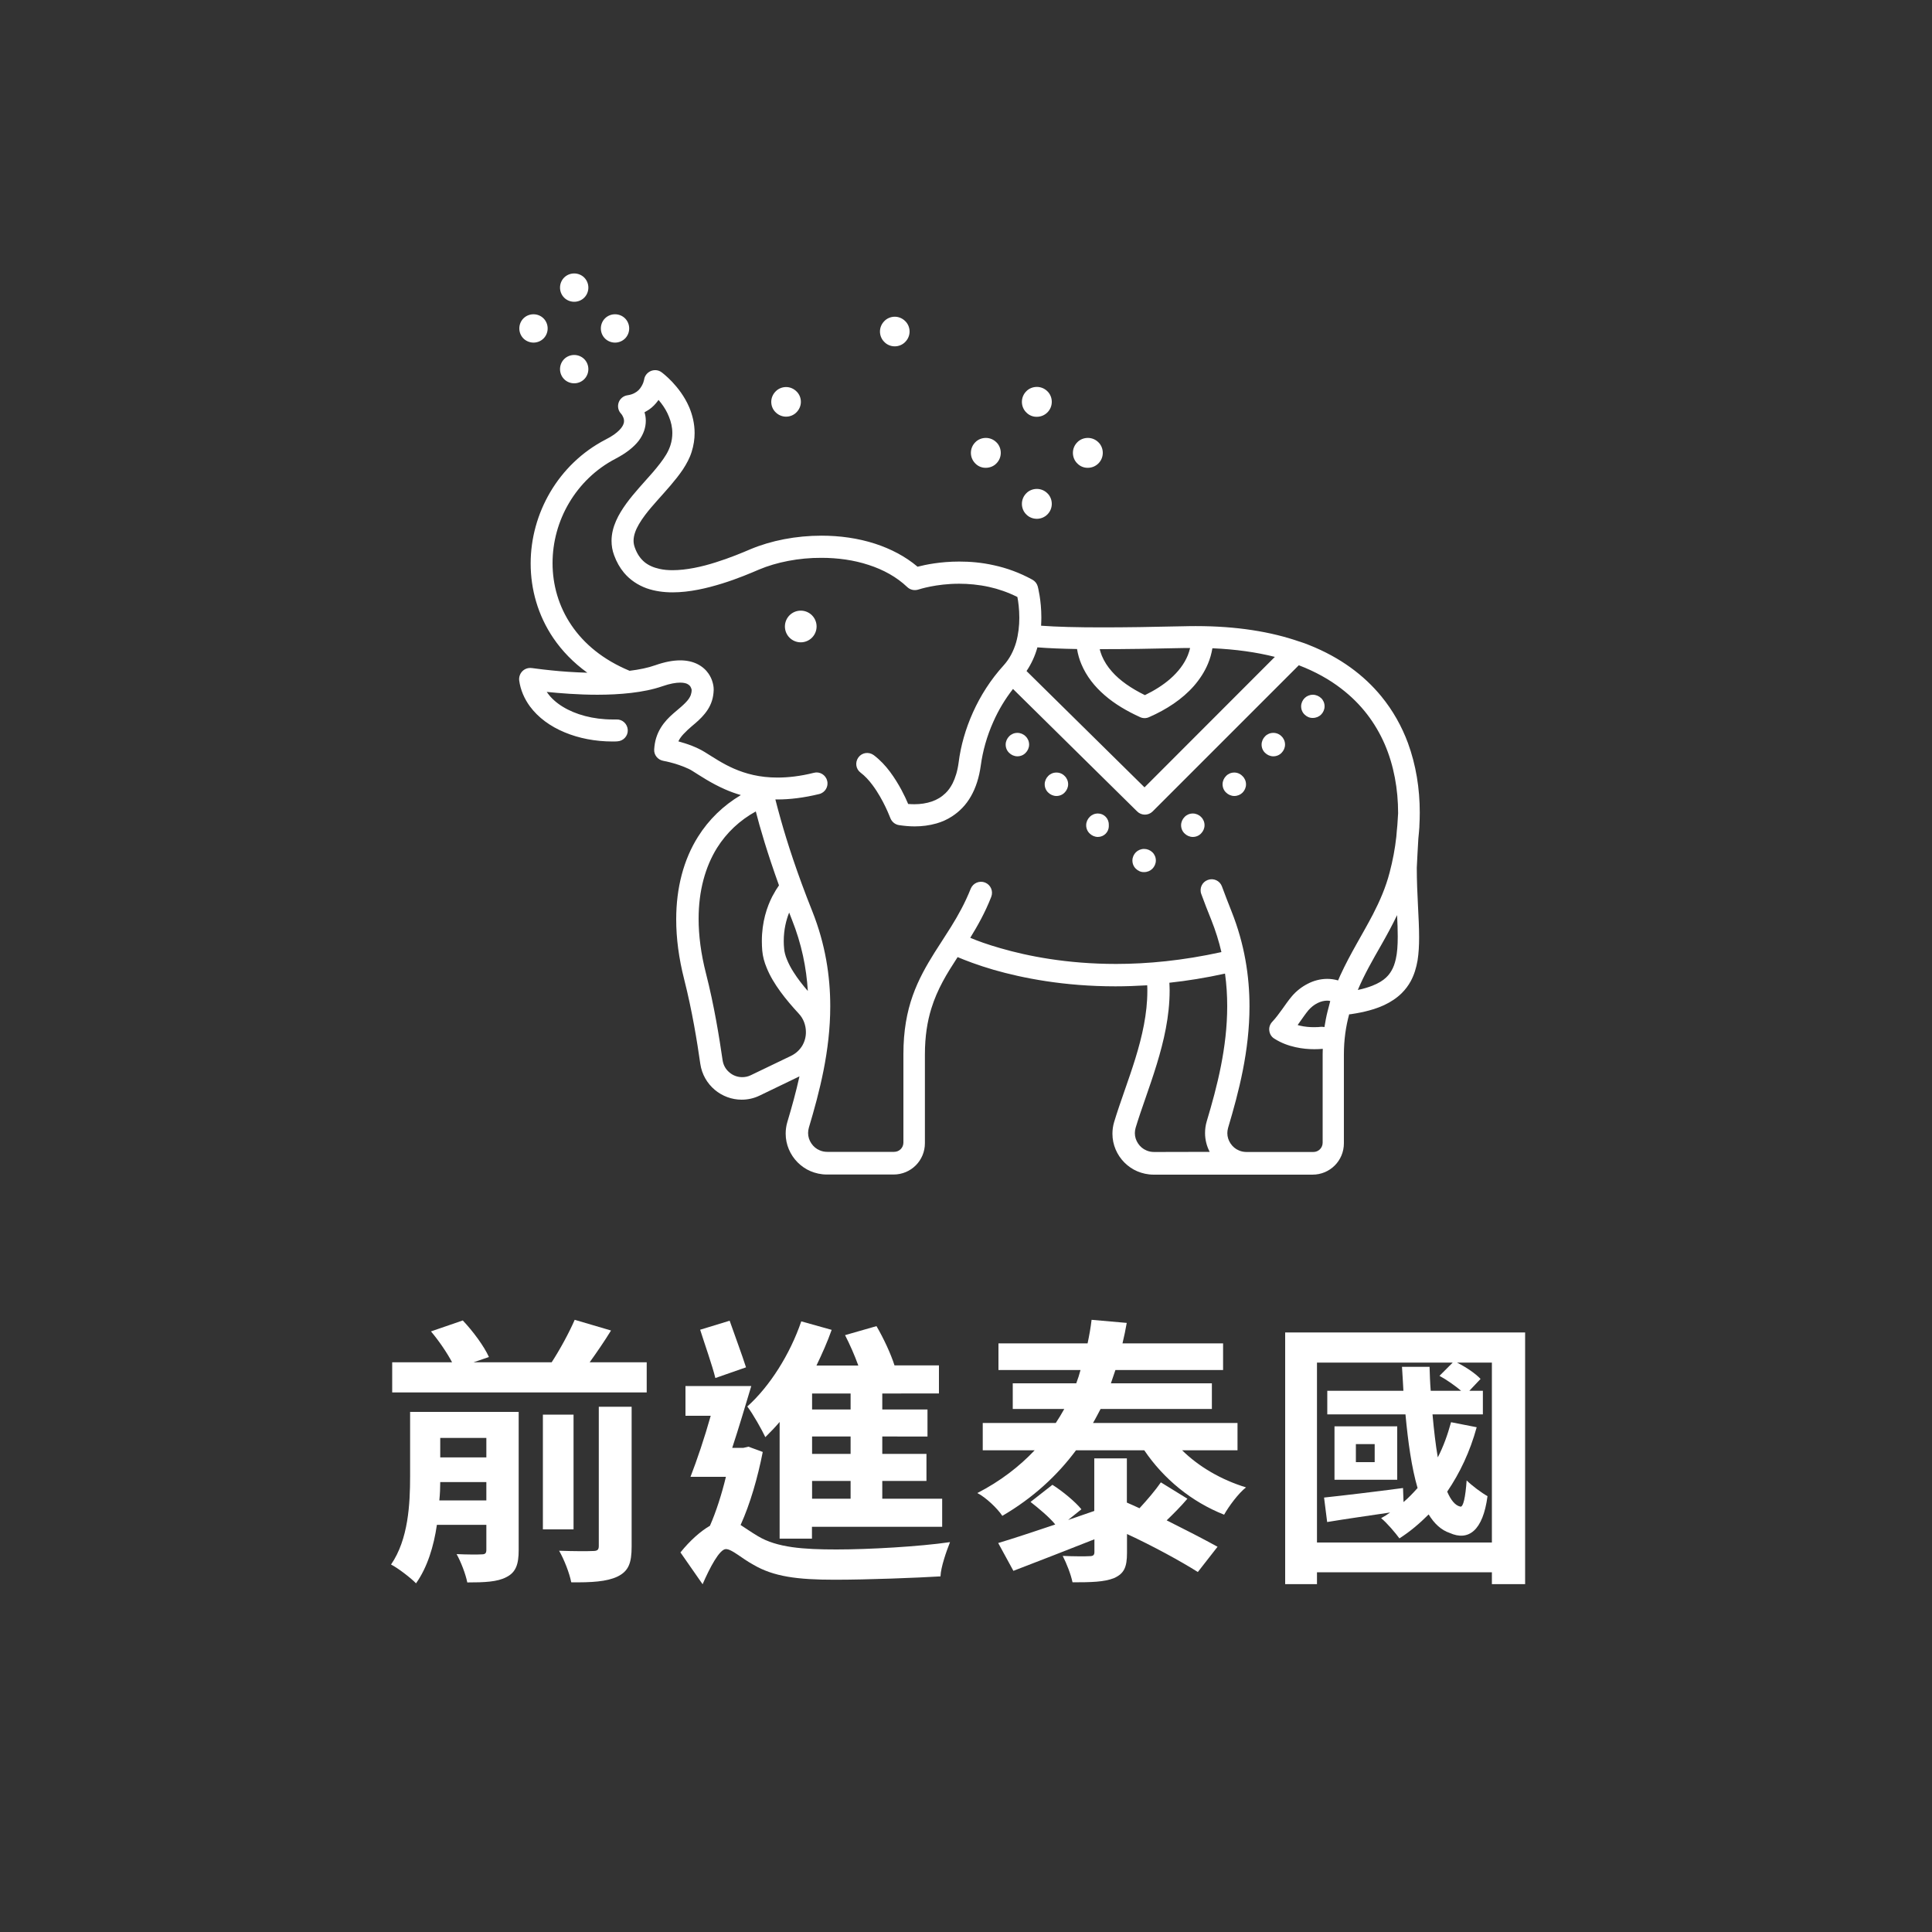 <?xml version="1.0" encoding="utf-8"?>
<!-- Generator: Adobe Illustrator 27.7.0, SVG Export Plug-In . SVG Version: 6.00 Build 0)  -->
<svg version="1.1" id="圖層_1" xmlns="http://www.w3.org/2000/svg" xmlns:xlink="http://www.w3.org/1999/xlink" x="0px" y="0px"
	 viewBox="0 0 150 150" style="enable-background:new 0 0 150 150;" xml:space="preserve">
<rect x="0" y="0" width="150" height="150" fill="#333333" stroke="none"/>
<style type="text/css">
	.st0{fill:#DC3092;}
	.st1{fill:#FFFFFF;}
</style>
<circle class="st0" cx="-174" cy="75" r="75"/>
<g>
	<path class="st1" d="M62.17,47.41c-0.34,0-0.65,0.14-0.87,0.36c-0.22,0.22-0.36,0.53-0.36,0.87c0,0.34,0.14,0.65,0.36,0.87
		c0.22,0.22,0.53,0.36,0.87,0.36c0.34,0,0.65-0.14,0.87-0.36c0.22-0.22,0.36-0.53,0.36-0.87c0-0.34-0.14-0.65-0.36-0.87
		C62.82,47.55,62.51,47.41,62.17,47.41z M59.19,73.82C59.19,73.82,59.19,73.82,59.19,73.82C59.19,73.82,59.19,73.82,59.19,73.82
		L59.19,73.82z M110.12,65.11c0.03-0.3,0.06-0.61,0.08-0.91c0-0.01,0-0.03,0-0.04c0-0.01,0-0.02,0-0.03
		c0.02-0.35,0.03-0.7,0.03-1.05c0-1.85-0.29-3.68-0.92-5.4c-0.48-1.29-1.16-2.51-2.06-3.61c-1.35-1.65-3.2-3.03-5.59-3.98
		c-0.24-0.1-0.49-0.19-0.74-0.27c0,0-0.01,0-0.01,0c-2.24-0.78-4.91-1.21-8.06-1.21c-0.27,0-0.55,0-0.83,0.01
		c-2.54,0.06-4.68,0.09-6.48,0.09c-1.94,0-3.48-0.04-4.71-0.13c0.01-0.22,0.02-0.43,0.02-0.64c0-1.36-0.27-2.37-0.28-2.41
		c-0.06-0.22-0.21-0.41-0.41-0.52c-1-0.55-2.01-0.91-2.98-1.12c-0.97-0.22-1.88-0.29-2.71-0.29c-1.45,0-2.61,0.24-3.23,0.4
		c-0.96-0.81-2.09-1.39-3.28-1.78c-1.35-0.44-2.78-0.63-4.18-0.63c-1.98,0-3.91,0.38-5.51,1.05c-0.63,0.27-1.61,0.68-2.7,1.02
		c-1.09,0.35-2.3,0.61-3.35,0.61c-0.36,0-0.7-0.03-1.01-0.1c-0.46-0.1-0.85-0.27-1.16-0.52c-0.31-0.26-0.57-0.6-0.76-1.13
		c-0.07-0.19-0.1-0.36-0.1-0.54c0-0.2,0.04-0.42,0.12-0.65c0.14-0.41,0.42-0.87,0.78-1.35c0.55-0.73,1.29-1.49,1.97-2.29
		c0.34-0.4,0.67-0.81,0.96-1.24c0.28-0.43,0.53-0.88,0.68-1.37v0c0.16-0.5,0.23-1,0.23-1.46c0-0.73-0.17-1.4-0.41-1.98
		c-0.37-0.87-0.9-1.53-1.34-2c-0.44-0.46-0.79-0.72-0.82-0.74c-0.24-0.18-0.56-0.21-0.84-0.09c-0.27,0.12-0.47,0.37-0.51,0.66l0,0
		l0,0.01c-0.01,0.03-0.03,0.12-0.07,0.24c-0.07,0.17-0.18,0.39-0.36,0.57c-0.09,0.09-0.2,0.17-0.34,0.24
		c-0.14,0.07-0.31,0.13-0.53,0.16c-0.32,0.05-0.58,0.27-0.68,0.57c-0.1,0.3-0.03,0.63,0.19,0.86l0,0l0,0l0,0
		c0.01,0.01,0.08,0.09,0.13,0.2c0.06,0.11,0.1,0.24,0.1,0.37c0,0.07-0.01,0.14-0.04,0.22c-0.04,0.12-0.13,0.29-0.34,0.5
		c-0.21,0.21-0.54,0.46-1.04,0.71c-1.86,0.96-3.32,2.41-4.31,4.09c-0.99,1.68-1.52,3.6-1.52,5.54c0,2,0.56,4.02,1.76,5.79
		c0.68,1,1.56,1.91,2.64,2.69c-1.04-0.03-2.02-0.1-2.77-0.18c-0.47-0.05-0.86-0.09-1.13-0.13c-0.13-0.02-0.24-0.03-0.31-0.04
		c-0.04-0.01-0.06-0.01-0.08-0.01l-0.02,0l0,0c-0.27-0.04-0.54,0.05-0.73,0.24c-0.19,0.19-0.28,0.46-0.25,0.72
		c0.1,0.74,0.4,1.42,0.83,2.01c0.65,0.88,1.59,1.56,2.7,2.02c1.1,0.46,2.38,0.71,3.72,0.71c0.12,0,0.24,0,0.36-0.01
		c0.47-0.02,0.84-0.41,0.82-0.88c-0.02-0.47-0.41-0.84-0.88-0.82c-0.1,0-0.2,0-0.3,0c-1.51,0-2.88-0.38-3.87-0.99
		c-0.49-0.3-0.89-0.66-1.17-1.05c-0.02-0.03-0.05-0.07-0.07-0.1c1,0.1,2.42,0.22,3.93,0.22c0.86,0,1.75-0.04,2.61-0.14
		c0.86-0.1,1.69-0.26,2.44-0.52c0.6-0.21,1.06-0.28,1.37-0.28c0.26,0,0.42,0.04,0.54,0.09c0.08,0.04,0.14,0.08,0.18,0.12
		c0.07,0.06,0.11,0.14,0.14,0.21c0.01,0.04,0.02,0.07,0.03,0.1l0.01,0.03l0,0.01c0,0,0,0,0,0c0,0.16-0.03,0.29-0.07,0.41
		c-0.04,0.1-0.09,0.2-0.17,0.31c-0.13,0.18-0.33,0.38-0.58,0.6c-0.19,0.16-0.4,0.34-0.62,0.53c-0.33,0.29-0.68,0.64-0.96,1.1
		c-0.14,0.23-0.26,0.48-0.35,0.77c-0.09,0.28-0.14,0.59-0.16,0.92c-0.02,0.42,0.28,0.79,0.7,0.87v0c0.01,0,0.39,0.07,0.87,0.21
		c0.24,0.07,0.5,0.16,0.75,0.26c0.25,0.1,0.49,0.21,0.67,0.33c0.61,0.38,1.43,0.94,2.5,1.41c0.38,0.17,0.79,0.32,1.24,0.45
		c-1.36,0.81-2.49,1.9-3.33,3.24c-1.11,1.77-1.69,3.95-1.69,6.41c0,1.46,0.2,3.01,0.62,4.66c0.62,2.44,1.01,4.86,1.25,6.55
		c0.12,0.83,0.54,1.53,1.12,2.02c0.58,0.49,1.32,0.77,2.09,0.77c0.47,0,0.95-0.1,1.4-0.32l0,0l3.09-1.49
		c-0.27,1.22-0.6,2.41-0.94,3.54c-0.09,0.3-0.13,0.61-0.13,0.91c0,0.85,0.35,1.64,0.92,2.22c0.29,0.29,0.63,0.53,1.01,0.69
		c0.38,0.16,0.81,0.26,1.26,0.26h5.19c0.67,0,1.28-0.27,1.72-0.71c0.44-0.44,0.71-1.05,0.71-1.72v-6.88c0-1.43,0.19-2.58,0.5-3.58
		c0.23-0.75,0.53-1.42,0.88-2.08c0.34-0.64,0.74-1.26,1.16-1.91c0.59,0.25,1.54,0.62,2.81,0.99c2.23,0.64,5.46,1.28,9.44,1.28
		c0.79,0,1.62-0.03,2.47-0.08c0.01,0.15,0.01,0.3,0.01,0.45c0,1.75-0.4,3.51-0.93,5.23c-0.53,1.72-1.18,3.38-1.65,4.94
		c-0.09,0.3-0.13,0.61-0.13,0.91c0,0.85,0.35,1.64,0.92,2.22c0.29,0.29,0.63,0.53,1.01,0.69c0.38,0.16,0.81,0.26,1.26,0.26h7.16
		h0.92h4.27c0.67,0,1.28-0.27,1.72-0.71c0.44-0.44,0.71-1.05,0.71-1.72v-6.88c0-1.16,0.15-2.19,0.41-3.14c0.05,0,0.09,0,0.14-0.01
		c1.03-0.15,1.88-0.38,2.59-0.71c0.53-0.25,0.99-0.56,1.36-0.93c0.28-0.28,0.51-0.59,0.69-0.92c0.27-0.5,0.43-1.04,0.53-1.61
		c0.09-0.57,0.12-1.16,0.12-1.79c0-1.55-0.18-3.34-0.18-5.41C110.04,66.61,110.07,65.87,110.12,65.11z M85.54,50.4
		c1.82,0,3.97-0.03,6.52-0.09c0.12,0,0.23,0,0.34,0c-0.05,0.19-0.1,0.38-0.18,0.57c-0.27,0.66-0.74,1.28-1.37,1.83
		c-0.55,0.48-1.22,0.9-1.96,1.26c-1.06-0.52-1.95-1.13-2.56-1.83c-0.34-0.38-0.6-0.79-0.78-1.22c-0.07-0.17-0.12-0.34-0.17-0.51
		C85.43,50.4,85.49,50.4,85.54,50.4z M80.53,50.31c0.01-0.02,0.01-0.04,0.01-0.05c0.88,0.07,1.9,0.11,3.08,0.13
		c0.07,0.41,0.18,0.81,0.34,1.18c0.39,0.93,1.02,1.73,1.81,2.41c0.78,0.68,1.72,1.23,2.75,1.7c0.22,0.1,0.47,0.1,0.69,0
		c1.35-0.59,2.58-1.39,3.49-2.43c0.45-0.52,0.83-1.1,1.09-1.73c0.16-0.38,0.27-0.78,0.34-1.19c1.82,0.08,3.43,0.31,4.85,0.67
		L88.86,61.13L79.7,52.1C80.09,51.52,80.36,50.91,80.53,50.31z M62.28,81.2c-0.2,0.32-0.48,0.59-0.87,0.78l0,0l-3.12,1.5
		c-0.22,0.11-0.45,0.15-0.67,0.15c-0.36,0-0.72-0.13-0.99-0.37c-0.28-0.23-0.47-0.55-0.53-0.96c-0.25-1.71-0.64-4.19-1.29-6.73
		c-0.39-1.52-0.57-2.94-0.57-4.23c0-2.19,0.52-4.04,1.43-5.51c0.75-1.19,1.76-2.14,3.01-2.83c0.32,1.25,0.89,3.21,1.8,5.74
		c-0.15,0.21-0.33,0.5-0.52,0.86c-0.41,0.8-0.81,1.98-0.81,3.46c0,0.24,0.01,0.49,0.03,0.74c0.04,0.46,0.16,0.9,0.34,1.33
		c0.26,0.65,0.64,1.27,1.07,1.86c0.43,0.59,0.92,1.16,1.41,1.69c0.2,0.21,0.34,0.44,0.43,0.68c0.09,0.24,0.14,0.5,0.14,0.75
		C62.58,80.5,62.47,80.88,62.28,81.2z M61.62,75.49c-0.22-0.34-0.39-0.67-0.52-0.99c-0.13-0.31-0.2-0.6-0.22-0.84l0,0
		c-0.02-0.2-0.03-0.4-0.03-0.59c0-0.9,0.19-1.64,0.42-2.22c0.07,0.18,0.14,0.36,0.21,0.54c0.76,1.9,1.13,3.75,1.24,5.55
		C62.31,76.47,61.93,75.98,61.62,75.49z M89.6,89.44c-0.21,0-0.41-0.04-0.59-0.12c-0.27-0.11-0.49-0.3-0.65-0.54
		c-0.16-0.24-0.25-0.51-0.25-0.8c0-0.14,0.02-0.27,0.06-0.42c0.44-1.46,1.09-3.13,1.64-4.93c0.55-1.8,1-3.72,1-5.73
		c0-0.2-0.01-0.4-0.02-0.6c1.38-0.15,2.82-0.38,4.32-0.71c0.12,0.86,0.17,1.7,0.17,2.53c0,3.2-0.77,6.21-1.59,8.94
		c-0.09,0.3-0.13,0.61-0.13,0.91c0,0.52,0.13,1.02,0.36,1.46L89.6,89.44z M103.07,78.53c-0.1,0.39-0.17,0.79-0.24,1.21
		c-0.08-0.01-0.16-0.02-0.24-0.02c-0.16,0.02-0.35,0.03-0.57,0.03c-0.34,0-0.72-0.03-1.1-0.12c-0.06-0.01-0.12-0.03-0.17-0.05
		c0.06-0.08,0.12-0.16,0.17-0.24c0.25-0.35,0.46-0.66,0.67-0.91c0.2-0.23,0.44-0.42,0.7-0.55c0.26-0.13,0.52-0.19,0.75-0.19
		c0.09,0,0.17,0.01,0.24,0.03C103.22,77.98,103.14,78.25,103.07,78.53z M108.37,74.46c-0.08,0.36-0.19,0.66-0.34,0.91
		c-0.11,0.19-0.24,0.36-0.41,0.52c-0.25,0.24-0.59,0.45-1.07,0.64c-0.31,0.12-0.69,0.24-1.13,0.33c0.51-1.21,1.16-2.34,1.83-3.51
		c0.42-0.74,0.83-1.49,1.22-2.3c0.03,0.6,0.05,1.16,0.05,1.66C108.52,73.4,108.48,73.99,108.37,74.46z M108.49,64.07
		c-0.03,0.3-0.06,0.6-0.08,0.89c-0.1,0.93-0.28,1.87-0.52,2.78c-0.3,1.16-0.76,2.21-1.29,3.24c-0.8,1.54-1.76,3.04-2.55,4.77
		c-0.05,0.12-0.11,0.24-0.16,0.37c-0.28-0.08-0.56-0.12-0.84-0.12c-0.54,0-1.06,0.14-1.52,0.38c-0.47,0.24-0.89,0.57-1.23,0.97
		c-0.29,0.34-0.52,0.69-0.76,1.02c-0.24,0.33-0.48,0.66-0.77,0.97c-0.17,0.18-0.26,0.44-0.22,0.69c0.03,0.25,0.17,0.48,0.39,0.61
		c0.53,0.34,1.09,0.54,1.63,0.66c0.53,0.12,1.04,0.16,1.47,0.16c0.24,0,0.46-0.01,0.66-0.03c0,0.13-0.01,0.27-0.01,0.41v6.88
		c0,0.2-0.08,0.38-0.21,0.51c-0.13,0.13-0.31,0.21-0.51,0.21h-5.19c-0.21,0-0.41-0.04-0.59-0.12c-0.27-0.11-0.49-0.3-0.65-0.54
		c-0.16-0.24-0.25-0.51-0.25-0.8c0-0.14,0.02-0.27,0.06-0.42c0.83-2.78,1.66-5.96,1.66-9.43c0-2.34-0.38-4.82-1.39-7.36
		c-0.27-0.68-0.52-1.33-0.75-1.95c-0.16-0.44-0.65-0.67-1.1-0.5c-0.44,0.16-0.67,0.65-0.5,1.1h0c0.23,0.63,0.49,1.3,0.77,1.99
		c0.34,0.85,0.6,1.69,0.79,2.51c-3,0.66-5.74,0.92-8.18,0.92c-3.81,0-6.87-0.61-8.97-1.22c-1.02-0.29-1.81-0.58-2.35-0.81
		c0.57-0.93,1.15-1.95,1.63-3.18c0.17-0.44-0.04-0.93-0.48-1.11c-0.44-0.17-0.93,0.04-1.11,0.47c-0.45,1.13-0.98,2.08-1.54,2.98
		c-0.42,0.68-0.86,1.33-1.28,2c-0.63,1.01-1.24,2.07-1.69,3.34c-0.45,1.27-0.72,2.73-0.72,4.52v6.88c0,0.2-0.08,0.38-0.21,0.51
		c-0.13,0.13-0.31,0.21-0.51,0.21h-5.19c-0.21,0-0.41-0.04-0.59-0.12c-0.27-0.11-0.49-0.3-0.65-0.54c-0.16-0.24-0.25-0.51-0.25-0.8
		c0-0.14,0.02-0.27,0.06-0.42c0.83-2.78,1.66-5.96,1.66-9.43c0-2.34-0.38-4.82-1.39-7.36c-1.2-3-1.97-5.42-2.44-7.09
		c-0.19-0.65-0.32-1.19-0.43-1.6c0.05,0,0.11,0,0.16,0c0.97,0,2.05-0.13,3.24-0.42c0.46-0.11,0.74-0.58,0.62-1.03
		c-0.11-0.46-0.58-0.74-1.03-0.62h0c-1.07,0.27-2.01,0.37-2.83,0.37c-1.39,0-2.47-0.3-3.37-0.69c-0.9-0.39-1.62-0.89-2.29-1.3
		c-0.31-0.19-0.64-0.34-0.96-0.47c-0.38-0.15-0.75-0.26-1.07-0.35c0.04-0.08,0.08-0.17,0.14-0.25c0.14-0.21,0.35-0.42,0.59-0.65
		c0.18-0.17,0.39-0.34,0.6-0.52c0.32-0.28,0.66-0.6,0.94-1.03c0.14-0.21,0.26-0.46,0.34-0.72c0.08-0.25,0.12-0.53,0.13-0.81
		c0,0,0,0,0,0c0-0.02,0-0.04,0-0.05c0,0,0,0,0,0v0c0,0,0,0,0,0c0,0,0,0,0,0v-0.01l0,0h0c0-0.21-0.04-0.42-0.12-0.66
		c-0.06-0.18-0.15-0.37-0.28-0.56c-0.19-0.28-0.48-0.55-0.86-0.74c-0.38-0.19-0.83-0.29-1.34-0.29c-0.56,0-1.2,0.12-1.94,0.38
		c-0.56,0.2-1.25,0.34-1.99,0.43c-2.07-0.86-3.54-2.1-4.51-3.53c-1-1.47-1.47-3.15-1.47-4.83c0-1.63,0.44-3.25,1.28-4.67
		c0.84-1.42,2.06-2.63,3.62-3.44c0.82-0.43,1.4-0.89,1.79-1.39c0.19-0.25,0.33-0.52,0.42-0.78c0.09-0.26,0.13-0.53,0.13-0.77
		c0-0.24-0.04-0.47-0.1-0.66c0.12-0.07,0.24-0.14,0.35-0.21c0.29-0.2,0.51-0.44,0.68-0.67c0.02-0.03,0.04-0.06,0.06-0.08
		c0.07,0.08,0.14,0.17,0.21,0.26c0.23,0.3,0.45,0.66,0.6,1.05c0.16,0.39,0.26,0.81,0.26,1.26c0,0.3-0.04,0.62-0.15,0.96v0
		c-0.07,0.21-0.17,0.45-0.32,0.7c-0.26,0.44-0.64,0.92-1.07,1.42c-0.65,0.75-1.41,1.54-2.03,2.39c-0.31,0.43-0.59,0.87-0.8,1.35
		c-0.21,0.48-0.35,1-0.35,1.55c0,0.37,0.06,0.75,0.2,1.12c0.19,0.52,0.45,0.98,0.77,1.36c0.48,0.57,1.09,0.96,1.74,1.2
		c0.65,0.23,1.34,0.32,2.03,0.32c1.32,0,2.67-0.32,3.86-0.69c1.19-0.37,2.22-0.81,2.85-1.08c1.35-0.57,3.09-0.92,4.85-0.91
		c1.25,0,2.51,0.17,3.66,0.55c1.15,0.37,2.18,0.94,3,1.72c0.23,0.22,0.56,0.29,0.87,0.19l0,0l0,0c0.07-0.02,1.37-0.45,3.16-0.45
		c0.72,0,1.51,0.07,2.33,0.25c0.72,0.16,1.45,0.41,2.19,0.78c0.07,0.35,0.15,0.94,0.15,1.62c0,0.6-0.07,1.27-0.25,1.91
		c-0.19,0.64-0.49,1.25-0.96,1.77c-1.02,1.12-1.81,2.37-2.39,3.66c-0.58,1.29-0.95,2.61-1.11,3.88c-0.09,0.68-0.26,1.21-0.47,1.63
		c-0.16,0.31-0.34,0.56-0.55,0.76c-0.31,0.3-0.66,0.51-1.07,0.65c-0.41,0.14-0.87,0.21-1.35,0.21c-0.16,0-0.32-0.01-0.48-0.02
		c-0.12-0.29-0.3-0.68-0.53-1.11c-0.24-0.44-0.53-0.92-0.88-1.39c-0.35-0.47-0.77-0.92-1.26-1.29c-0.38-0.28-0.91-0.21-1.19,0.17
		c-0.28,0.38-0.21,0.91,0.17,1.19l0,0c0.32,0.24,0.64,0.58,0.92,0.96c0.43,0.57,0.78,1.22,1.02,1.72c0.12,0.25,0.21,0.46,0.27,0.61
		c0.03,0.07,0.05,0.13,0.07,0.17c0.01,0.02,0.01,0.03,0.02,0.04l0,0.01l0,0l0,0c0.11,0.29,0.36,0.51,0.67,0.56
		c0.4,0.06,0.81,0.1,1.22,0.1c0.57,0,1.14-0.07,1.7-0.23c0.42-0.12,0.83-0.3,1.21-0.55c0.57-0.37,1.08-0.88,1.46-1.55
		c0.38-0.66,0.64-1.46,0.77-2.41c0.15-1.1,0.47-2.27,0.98-3.4c0.39-0.88,0.9-1.74,1.52-2.53l9.64,9.51c0.33,0.33,0.87,0.33,1.2,0
		l11.35-11.35c1.28,0.49,2.37,1.1,3.29,1.81c1.57,1.2,2.66,2.67,3.38,4.32c0.71,1.65,1.04,3.48,1.04,5.36
		C108.53,63.4,108.51,63.73,108.49,64.07z M44.58,23.43c0.3,0,0.58-0.12,0.78-0.32c0.2-0.2,0.32-0.48,0.32-0.78
		c0-0.3-0.12-0.58-0.32-0.78c-0.2-0.2-0.48-0.32-0.78-0.32c-0.3,0-0.58,0.12-0.78,0.32c-0.2,0.2-0.32,0.48-0.32,0.78
		c0,0.3,0.12,0.58,0.32,0.78C44,23.31,44.28,23.43,44.58,23.43z M44.58,29.76c0.3,0,0.58-0.12,0.78-0.32
		c0.2-0.2,0.32-0.48,0.32-0.78c0-0.3-0.12-0.58-0.32-0.78c-0.2-0.2-0.48-0.32-0.78-0.32c-0.3,0-0.58,0.12-0.78,0.32
		c-0.2,0.2-0.32,0.48-0.32,0.78c0,0.3,0.12,0.58,0.32,0.78C44,29.64,44.28,29.76,44.58,29.76z M41.42,26.6
		c0.3,0,0.58-0.12,0.78-0.32c0.2-0.2,0.32-0.48,0.32-0.78c0-0.3-0.12-0.58-0.32-0.78c-0.2-0.2-0.48-0.32-0.78-0.32
		c-0.3,0-0.58,0.12-0.78,0.32c-0.2,0.2-0.32,0.48-0.32,0.78c0,0.3,0.12,0.58,0.32,0.78C40.83,26.47,41.12,26.6,41.42,26.6z
		 M47.75,26.6c0.3,0,0.58-0.12,0.78-0.32c0.2-0.2,0.32-0.48,0.32-0.78c0-0.3-0.12-0.58-0.32-0.78c-0.2-0.2-0.48-0.32-0.78-0.32
		c-0.3,0-0.58,0.12-0.78,0.32c-0.2,0.2-0.32,0.48-0.32,0.78c0,0.3,0.12,0.58,0.32,0.78C47.16,26.47,47.44,26.6,47.75,26.6z
		 M80.5,32.36c0.32,0,0.61-0.13,0.82-0.34c0.21-0.21,0.34-0.5,0.34-0.82c0-0.32-0.13-0.62-0.34-0.82c-0.21-0.21-0.5-0.34-0.82-0.34
		c-0.32,0-0.62,0.13-0.82,0.34c-0.21,0.21-0.34,0.5-0.34,0.82c0,0.32,0.13,0.62,0.34,0.82C79.88,32.23,80.18,32.37,80.5,32.36z
		 M80.5,40.28c0.32,0,0.61-0.13,0.82-0.34c0.21-0.21,0.34-0.5,0.34-0.82c0-0.32-0.13-0.62-0.34-0.82c-0.21-0.21-0.5-0.34-0.82-0.34
		c-0.32,0-0.62,0.13-0.82,0.34c-0.21,0.21-0.34,0.5-0.34,0.82c0,0.32,0.13,0.62,0.34,0.82C79.88,40.15,80.18,40.28,80.5,40.28z
		 M76.54,36.32c0.32,0,0.62-0.13,0.82-0.34c0.21-0.21,0.34-0.5,0.34-0.82c0-0.32-0.13-0.62-0.34-0.82c-0.21-0.21-0.5-0.34-0.82-0.34
		c-0.32,0-0.62,0.13-0.82,0.34c-0.21,0.21-0.34,0.5-0.34,0.82c0,0.32,0.13,0.61,0.34,0.82C75.92,36.19,76.22,36.33,76.54,36.32z
		 M84.46,36.32c0.32,0,0.61-0.13,0.82-0.34c0.21-0.21,0.34-0.5,0.34-0.82c0-0.32-0.13-0.62-0.34-0.82c-0.21-0.21-0.5-0.34-0.82-0.34
		c-0.32,0-0.62,0.13-0.82,0.34c-0.21,0.21-0.34,0.5-0.34,0.82c0,0.32,0.13,0.62,0.34,0.82C83.84,36.19,84.14,36.33,84.46,36.32z
		 M88.83,65.91c-0.25,0-0.48,0.1-0.64,0.26c-0.16,0.16-0.27,0.39-0.27,0.64c0,0.25,0.1,0.48,0.27,0.64
		c0.16,0.16,0.39,0.27,0.64,0.26c0.25,0,0.48-0.1,0.64-0.26c0.16-0.16,0.27-0.39,0.27-0.64c0-0.25-0.1-0.48-0.27-0.64
		C89.31,66.01,89.07,65.91,88.83,65.91z M92.61,63.16c-0.25,0-0.48,0.1-0.64,0.27c-0.16,0.16-0.27,0.39-0.27,0.64
		c0,0.25,0.1,0.48,0.27,0.64c0.16,0.16,0.39,0.27,0.64,0.27c0.25,0,0.48-0.1,0.64-0.27c0.16-0.16,0.27-0.39,0.27-0.64
		c0-0.25-0.1-0.48-0.27-0.64C93.09,63.26,92.85,63.16,92.61,63.16z M95.83,59.98c-0.25,0-0.48,0.1-0.64,0.27
		c-0.16,0.16-0.27,0.39-0.27,0.64c0,0.25,0.1,0.48,0.27,0.64c0.16,0.16,0.39,0.27,0.64,0.27c0.25,0,0.48-0.1,0.64-0.26
		c0.16-0.16,0.27-0.39,0.27-0.64c0-0.25-0.1-0.48-0.27-0.64C96.3,60.08,96.07,59.98,95.83,59.98z M98.86,56.9
		c-0.25,0-0.48,0.1-0.64,0.27c-0.16,0.16-0.27,0.39-0.27,0.64c0,0.25,0.1,0.48,0.27,0.64c0.16,0.16,0.39,0.27,0.64,0.27
		c0.25,0,0.48-0.1,0.64-0.27c0.16-0.16,0.27-0.39,0.27-0.64c0-0.25-0.1-0.48-0.27-0.64C99.34,57,99.11,56.9,98.86,56.9z
		 M101.93,53.94c-0.25,0-0.48,0.1-0.64,0.26c-0.16,0.16-0.27,0.39-0.27,0.64c0,0.25,0.1,0.48,0.27,0.64
		c0.16,0.16,0.39,0.27,0.64,0.26c0.25,0,0.48-0.1,0.64-0.26c0.16-0.16,0.27-0.39,0.27-0.64c0-0.25-0.1-0.48-0.27-0.64
		C102.4,54.04,102.17,53.94,101.93,53.94z M85.24,63.16c-0.25,0-0.48,0.1-0.64,0.27c-0.16,0.16-0.27,0.39-0.27,0.64
		c0,0.25,0.1,0.48,0.27,0.64c0.16,0.16,0.39,0.27,0.64,0.27c0.47,0,0.85-0.38,0.85-0.85c0-0.02,0-0.04-0.01-0.05
		c0-0.02,0.01-0.04,0.01-0.05C86.09,63.54,85.71,63.16,85.24,63.16z M82.02,59.98c-0.25,0-0.48,0.1-0.64,0.27
		c-0.16,0.16-0.27,0.39-0.27,0.64c0,0.25,0.1,0.48,0.27,0.64c0.16,0.16,0.39,0.27,0.64,0.27c0.25,0,0.48-0.1,0.64-0.27
		c0.16-0.16,0.27-0.39,0.27-0.64c0-0.25-0.1-0.48-0.27-0.64C82.5,60.08,82.27,59.98,82.02,59.98z M78.99,56.9
		c-0.25,0-0.48,0.1-0.64,0.27c-0.16,0.16-0.27,0.39-0.27,0.64c0,0.25,0.1,0.48,0.27,0.64c0.16,0.16,0.39,0.27,0.64,0.27
		c0.25,0,0.48-0.1,0.64-0.27c0.16-0.16,0.27-0.39,0.27-0.64c0-0.25-0.1-0.48-0.27-0.64C79.47,57,79.23,56.9,78.99,56.9z
		 M61.03,32.35c0.31,0,0.61-0.13,0.81-0.34c0.21-0.21,0.34-0.5,0.34-0.81c0-0.32-0.13-0.61-0.34-0.81c-0.21-0.21-0.5-0.34-0.81-0.34
		c-0.31,0-0.61,0.13-0.81,0.34c-0.21,0.21-0.34,0.5-0.34,0.81c0,0.32,0.13,0.61,0.34,0.81C60.43,32.22,60.72,32.35,61.03,32.35z
		 M69.47,26.89c0.31,0,0.61-0.13,0.81-0.34c0.21-0.21,0.34-0.5,0.34-0.81c0-0.31-0.13-0.61-0.34-0.81c-0.21-0.21-0.5-0.34-0.81-0.34
		c-0.31,0-0.61,0.13-0.81,0.34c-0.21,0.21-0.34,0.5-0.34,0.81c0,0.31,0.13,0.61,0.34,0.81C68.86,26.76,69.15,26.89,69.47,26.89z"/>
</g>
<g>
	<path class="st1" d="M40.27,120.35c0,1.11-0.22,1.73-0.96,2.1c-0.7,0.37-1.7,0.41-3.03,0.41c-0.13-0.66-0.5-1.61-0.83-2.2
		c0.81,0.04,1.68,0.04,1.96,0.02c0.26,0,0.35-0.09,0.35-0.35v-1.94h-3.84c-0.24,1.66-0.74,3.3-1.62,4.54
		c-0.39-0.41-1.42-1.2-1.94-1.46c1.35-1.96,1.48-4.72,1.48-6.85v-5h8.43V120.35z M50.21,105.77v2.34H30.45v-2.34h4.65
		c-0.39-0.74-1.03-1.68-1.64-2.4l2.47-0.85c0.79,0.83,1.66,2.01,2.03,2.84l-1.2,0.41h6.07c0.65-1,1.35-2.29,1.79-3.3l2.82,0.83
		c-0.52,0.85-1.11,1.7-1.66,2.47H50.21z M37.76,116.49v-1.42h-3.58c0,0.46-0.02,0.92-0.07,1.42H37.76z M34.18,111.64v1.51h3.58
		v-1.51H34.18z M44.53,118.74h-2.38v-8.91h2.38V118.74z M46.49,109.22h2.55v10.85c0,1.29-0.24,1.92-1.11,2.34
		c-0.83,0.39-2.01,0.46-3.58,0.44c-0.13-0.7-0.55-1.77-0.94-2.45c1.11,0.04,2.25,0.04,2.62,0.02c0.35,0,0.46-0.09,0.46-0.39V109.22z
		"/>
	<path class="st1" d="M59.22,112.73c-0.39,1.99-0.98,4.04-1.72,5.67c0.35,0.22,0.76,0.52,1.35,0.87c1.48,0.89,3.54,1.03,6.09,1.03
		c2.51,0,6.42-0.22,8.82-0.57c-0.28,0.7-0.72,1.96-0.74,2.66c-1.81,0.11-5.65,0.26-8.21,0.26c-2.9,0-4.74-0.24-6.31-1.16
		c-0.92-0.5-1.68-1.22-2.14-1.22c-0.5,0-1.27,1.48-1.81,2.73l-1.72-2.47c0.74-0.92,1.55-1.64,2.29-2.07
		c0.48-1.09,0.92-2.47,1.24-3.8h-2.75c0.5-1.29,1.09-3.03,1.57-4.74h-1.96v-2.31h5.11c-0.46,1.53-0.98,3.28-1.48,4.8h0.87l0.39-0.09
		L59.22,112.73z M55.54,106.99c-0.24-0.98-0.81-2.58-1.18-3.75l2.29-0.7c0.41,1.18,0.96,2.64,1.27,3.62L55.54,106.99z M60.53,110.4
		c-0.37,0.44-0.74,0.81-1.11,1.18c-0.24-0.52-0.96-1.81-1.4-2.38c1.75-1.57,3.32-4.06,4.19-6.61l2.36,0.66
		c-0.33,0.94-0.74,1.85-1.18,2.77h3.25c-0.28-0.78-0.66-1.64-1.03-2.36l2.44-0.7c0.55,0.94,1.11,2.14,1.4,3.05h3.45v2.18H68.5v1.24
		h3.51v2.1H68.5v1.35h3.43v2.1H68.5v1.38h4.65v2.18H63.04v0.92h-2.51V110.4z M66.04,108.19h-2.99v1.24h2.99V108.19z M66.04,111.53
		h-2.99v1.35h2.99V111.53z M66.04,114.98h-2.99v1.38h2.99V114.98z"/>
	<path class="st1" d="M91.78,112.6c1.29,1.27,3.03,2.29,4.96,2.88c-0.59,0.46-1.33,1.46-1.7,2.12c-2.53-1-4.69-2.77-6.2-5h-5.3
		c-1.44,1.94-3.32,3.69-5.72,5.09c-0.39-0.59-1.29-1.44-1.94-1.77c1.79-0.92,3.27-2.07,4.45-3.32H76.3v-2.12h5.67
		c0.24-0.37,0.46-0.72,0.66-1.09h-4v-1.99h4.93c0.13-0.35,0.24-0.68,0.33-1.03h-6.37v-2.07h6.92c0.13-0.61,0.24-1.22,0.31-1.83
		l2.73,0.24c-0.09,0.52-0.2,1.05-0.33,1.59h7.81v2.07H86.6c-0.11,0.35-0.24,0.68-0.35,1.03h7.84v1.99h-8.64
		c-0.2,0.37-0.37,0.72-0.59,1.09h11.22v2.12H91.78z M92.19,116.36c-0.5,0.59-1.09,1.18-1.61,1.68c1.48,0.74,2.92,1.48,3.95,2.05
		L93,122.05c-1.35-0.85-3.47-2.01-5.5-2.95v1.46c0,1.11-0.22,1.61-1,1.96c-0.76,0.31-1.79,0.33-3.23,0.33
		c-0.13-0.63-0.46-1.46-0.76-2.05c0.85,0.04,1.81,0.04,2.07,0.02c0.31,0,0.39-0.09,0.39-0.33v-0.98c-2.2,0.87-4.47,1.75-6.29,2.45
		l-1.18-2.16c1.18-0.35,2.73-0.87,4.43-1.44c-0.46-0.57-1.27-1.24-1.92-1.75l1.7-1.33c0.79,0.5,1.77,1.31,2.25,1.9l-1.03,0.83
		c0.68-0.24,1.35-0.46,2.03-0.7v-4.08h2.53v3.43c0.33,0.15,0.65,0.28,0.98,0.44c0.61-0.66,1.24-1.4,1.66-2.01L92.19,116.36z"/>
	<path class="st1" d="M118.41,103.45v19.54h-2.58v-0.92h-13.58v0.92h-2.47v-19.54H118.41z M115.83,119.76v-13.97h-2.71
		c0.7,0.35,1.44,0.85,1.83,1.27l-0.87,0.92h1.05v1.83h-3.91c0.11,1.22,0.24,2.36,0.41,3.34c0.44-0.85,0.76-1.75,1.03-2.73l1.99,0.39
		c-0.52,1.9-1.31,3.56-2.29,5c0.28,0.65,0.61,1.07,1.01,1.16c0.24,0.09,0.41-0.76,0.5-2.03c0.39,0.39,1.18,0.98,1.62,1.22
		c-0.35,2.68-1.48,3.51-2.93,2.86c-0.66-0.22-1.2-0.72-1.64-1.44c-0.7,0.7-1.44,1.33-2.27,1.86c-0.28-0.39-0.98-1.22-1.42-1.57
		c0.24-0.13,0.48-0.28,0.7-0.44c-1.75,0.26-3.45,0.5-4.89,0.74l-0.24-1.9c1.59-0.17,3.86-0.44,6.13-0.74l0.04,1.09
		c0.39-0.33,0.74-0.7,1.09-1.09c-0.46-1.57-0.74-3.56-0.94-5.72h-6.07v-1.83h5.91c-0.04-0.61-0.06-1.22-0.11-1.86h2.14
		c0.02,0.63,0.04,1.24,0.09,1.86h2.36c-0.46-0.39-1.11-0.85-1.68-1.16l1.03-1.03h-10.54v13.97H115.83z M108.48,114.89h-4.87v-4.15
		h4.87V114.89z M106.73,112.12h-1.46v1.4h1.46V112.12z"/>
</g>
</svg>
